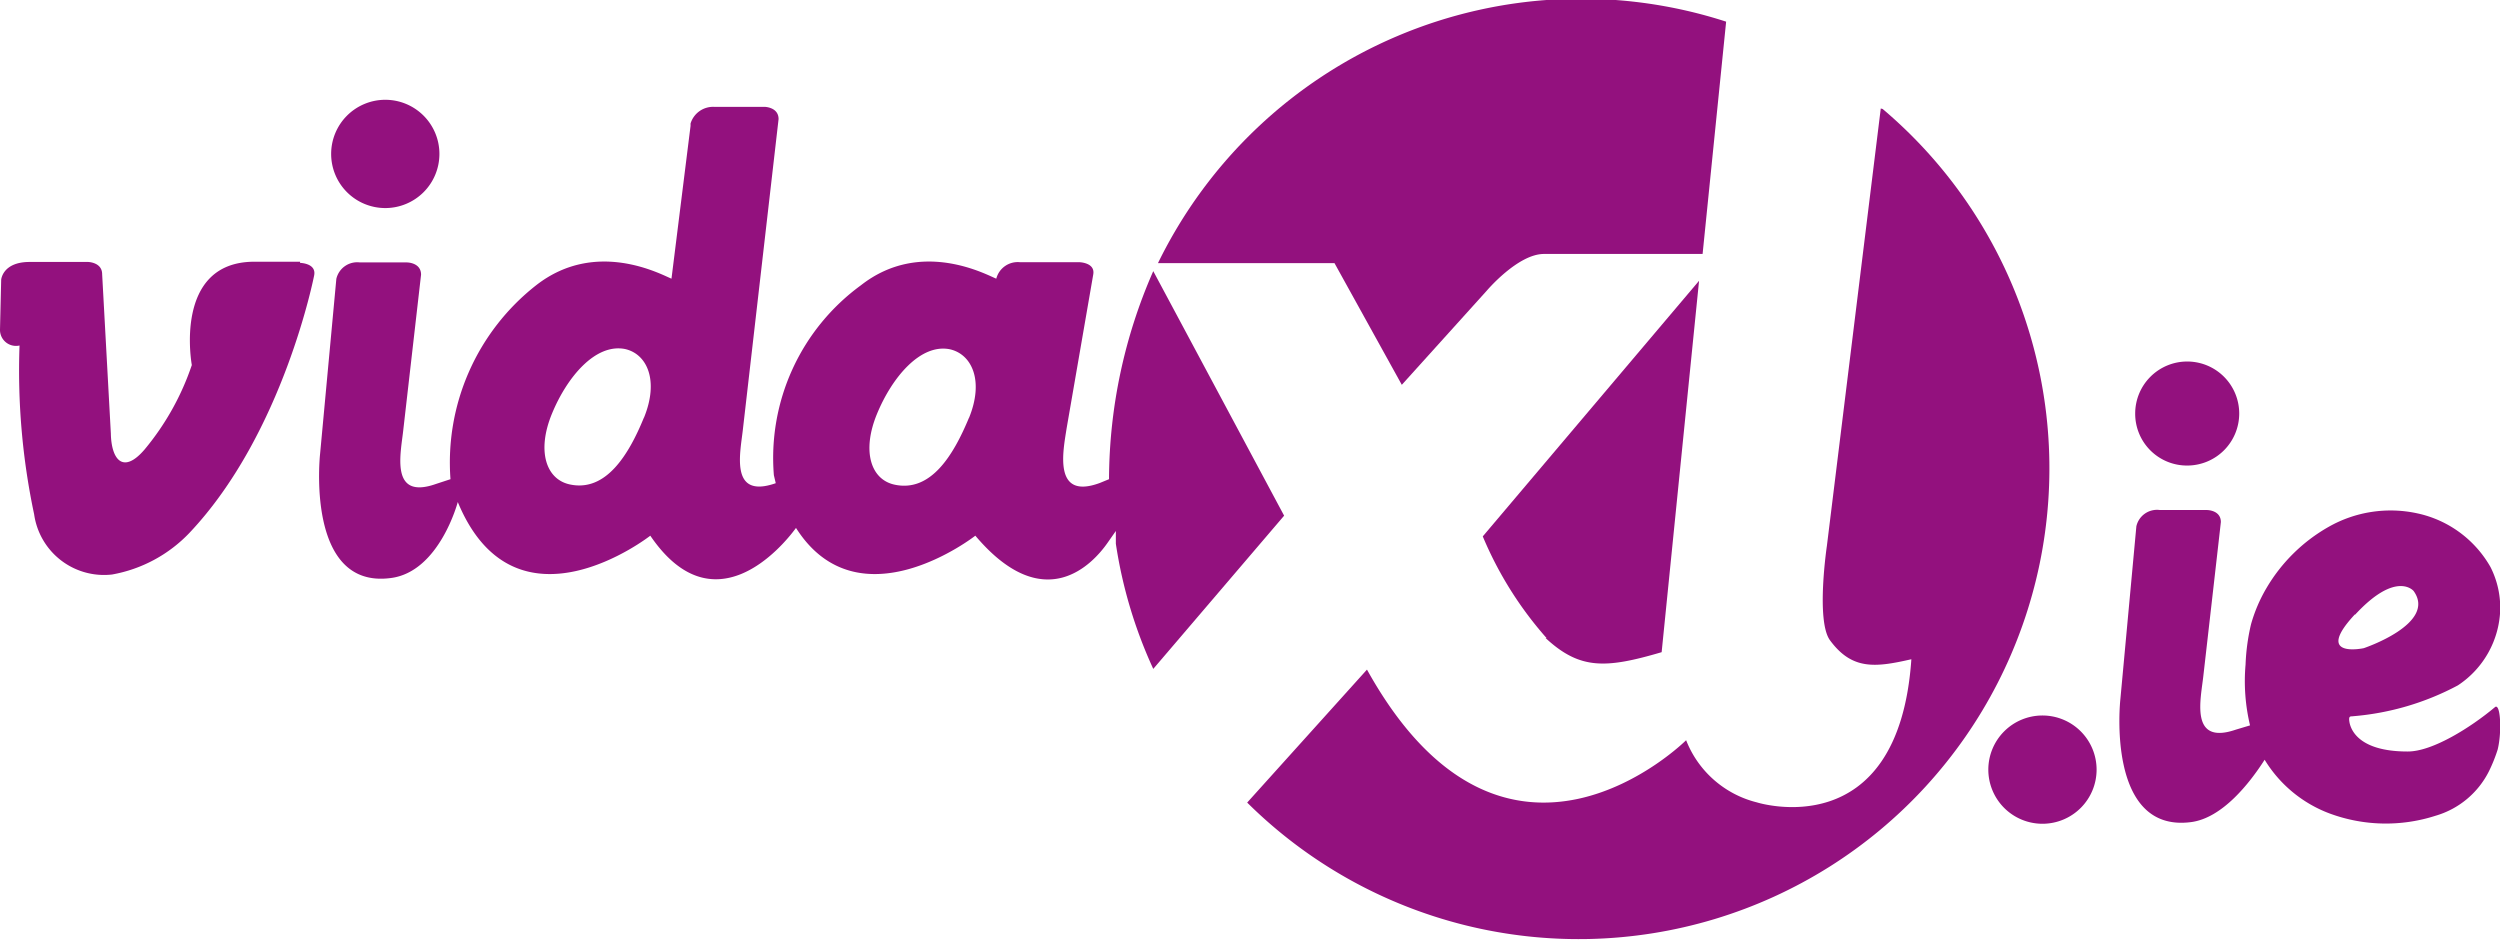 <svg id="Layer_1" data-name="Layer 1" xmlns="http://www.w3.org/2000/svg" viewBox="0 0 106.22 40"><defs><style>.cls-1{fill:#93117e;}</style></defs><g id="vidaXL.ie"><path class="cls-1" d="M92.92,19.78a2.21,2.21,0,1,0-2.2-2.21A2.2,2.2,0,0,0,92.92,19.78Z"/><path class="cls-1" d="M106,30.05c-1,.84-2.65,1.89-3.71,1.88-2.15,0-2.43-1-2.47-1.27s.06-.21.17-.23a11.42,11.42,0,0,0,4.44-1.31,4,4,0,0,0,1.8-3.23,3.84,3.84,0,0,0-.41-1.79,4.71,4.71,0,0,0-3.12-2.29,5.33,5.33,0,0,0-3.77.58A7.15,7.15,0,0,0,96.29,25a6.46,6.46,0,0,0-.65,1.53,8.8,8.8,0,0,0-.23,1.7,8.09,8.09,0,0,0,.19,2.59L95,31c-2,.69-1.48-1.34-1.38-2.32,0,0,.74-6.48.74-6.5,0-.51-.59-.51-.59-.51h-2a.9.9,0,0,0-1,.69l-.68,7.35s-.63,5.69,3,5.22c1.33-.17,2.49-1.65,3.13-2.65A5.48,5.48,0,0,0,99,34.57a6.88,6.88,0,0,0,4.48.09,3.69,3.69,0,0,0,2.27-1.89,6.55,6.55,0,0,0,.37-.92C106.31,31.09,106.24,29.83,106,30.05Zm-5.93-3.94c1.75-1.89,2.48-1,2.48-1,1,1.39-2.12,2.43-2.12,2.43S98.29,28,100.05,26.11Z"/><path class="cls-1" d="M16.37,8.84a2.3,2.3,0,1,0-2.3-2.29,2.3,2.3,0,0,0,2.3,2.29"/><path class="cls-1" d="M12.75,11.12H10.81c-3.47,0-2.66,4.39-2.66,4.39a11.19,11.19,0,0,1-2,3.58c-.93,1.09-1.42.42-1.44-.67l-.37-6.77v0c0-.51-.6-.52-.6-.52H1.26c-1.16,0-1.21.76-1.21.76L0,14a.68.68,0,0,0,.83.68,29.46,29.46,0,0,0,.62,7.17,3,3,0,0,0,3.31,2.56,6,6,0,0,0,3.29-1.77c4-4.23,5.3-10.95,5.3-10.95.09-.51-.6-.52-.6-.52"/><path class="cls-1" d="M59.56,16.35l3.61-4s1.32-1.56,2.43-1.56h6.74l1-9.87A20,20,0,0,0,49.2,11.18h7.5Z"/><path class="cls-1" d="M65.67,27.11c1.46,1.35,2.55,1.3,4.93.6l1.59-15.78L63,22.79a15.59,15.59,0,0,0,2.71,4.32"/><path class="cls-1" d="M49,11.52a22.16,22.16,0,0,0-1.88,8.84l-.39.16c-2,.74-1.56-1.36-1.41-2.33l1.13-6.53c.09-.51-.6-.52-.6-.52H43.33a.94.94,0,0,0-1,.7c-.39-.15-3.2-1.72-5.75.28a9.08,9.08,0,0,0-3.7,8.07l.08.34c-2,.7-1.49-1.35-1.39-2.34L33.08,5.06c0-.51-.59-.52-.59-.52H30.34a1,1,0,0,0-1,.71v.1l-.81,6.49c-.39-.15-3.19-1.72-5.75.28a9.57,9.57,0,0,0-3.64,8.24l-.61.2c-2,.71-1.49-1.34-1.39-2.34l.75-6.55v0c0-.52-.6-.52-.6-.52h-2a.91.91,0,0,0-1,.7l-.69,7.43s-.64,5.76,3,5.28c2.07-.26,2.85-3.23,2.85-3.23,2.45,5.92,8.18,1.43,8.18,1.43,2.66,3.91,5.55.55,6.19-.33,2.67,4.21,7.62.33,7.62.33,2.93,3.47,5,1.19,5.62.3l.35-.5,0,.54A19.69,19.69,0,0,0,49,28.42l5.56-6.51ZM27.36,17.74c-.65,1.59-1.62,3.18-3.16,2.84-1-.22-1.4-1.42-.75-3s1.86-3,3.11-2.75c.93.21,1.45,1.33.8,2.92m13.81,0c-.66,1.59-1.62,3.18-3.17,2.84-1-.22-1.39-1.42-.74-3s1.86-3,3.1-2.75c.93.21,1.46,1.33.81,2.92"/><path class="cls-1" d="M79.91,4.61,77.62,23.2s-.47,3.17.13,4c.94,1.28,1.93,1.16,3.46.81-.55,8-6.57,6.08-6.57,6.08a4.36,4.36,0,0,1-3-2.64s-7.66,7.63-13.56-3l-5.09,5.65a20,20,0,1,0,27-29.47"/><path class="cls-1" d="M86.78,35a2.3,2.3,0,1,0-2.3-2.3,2.3,2.3,0,0,0,2.3,2.3"/></g></svg>